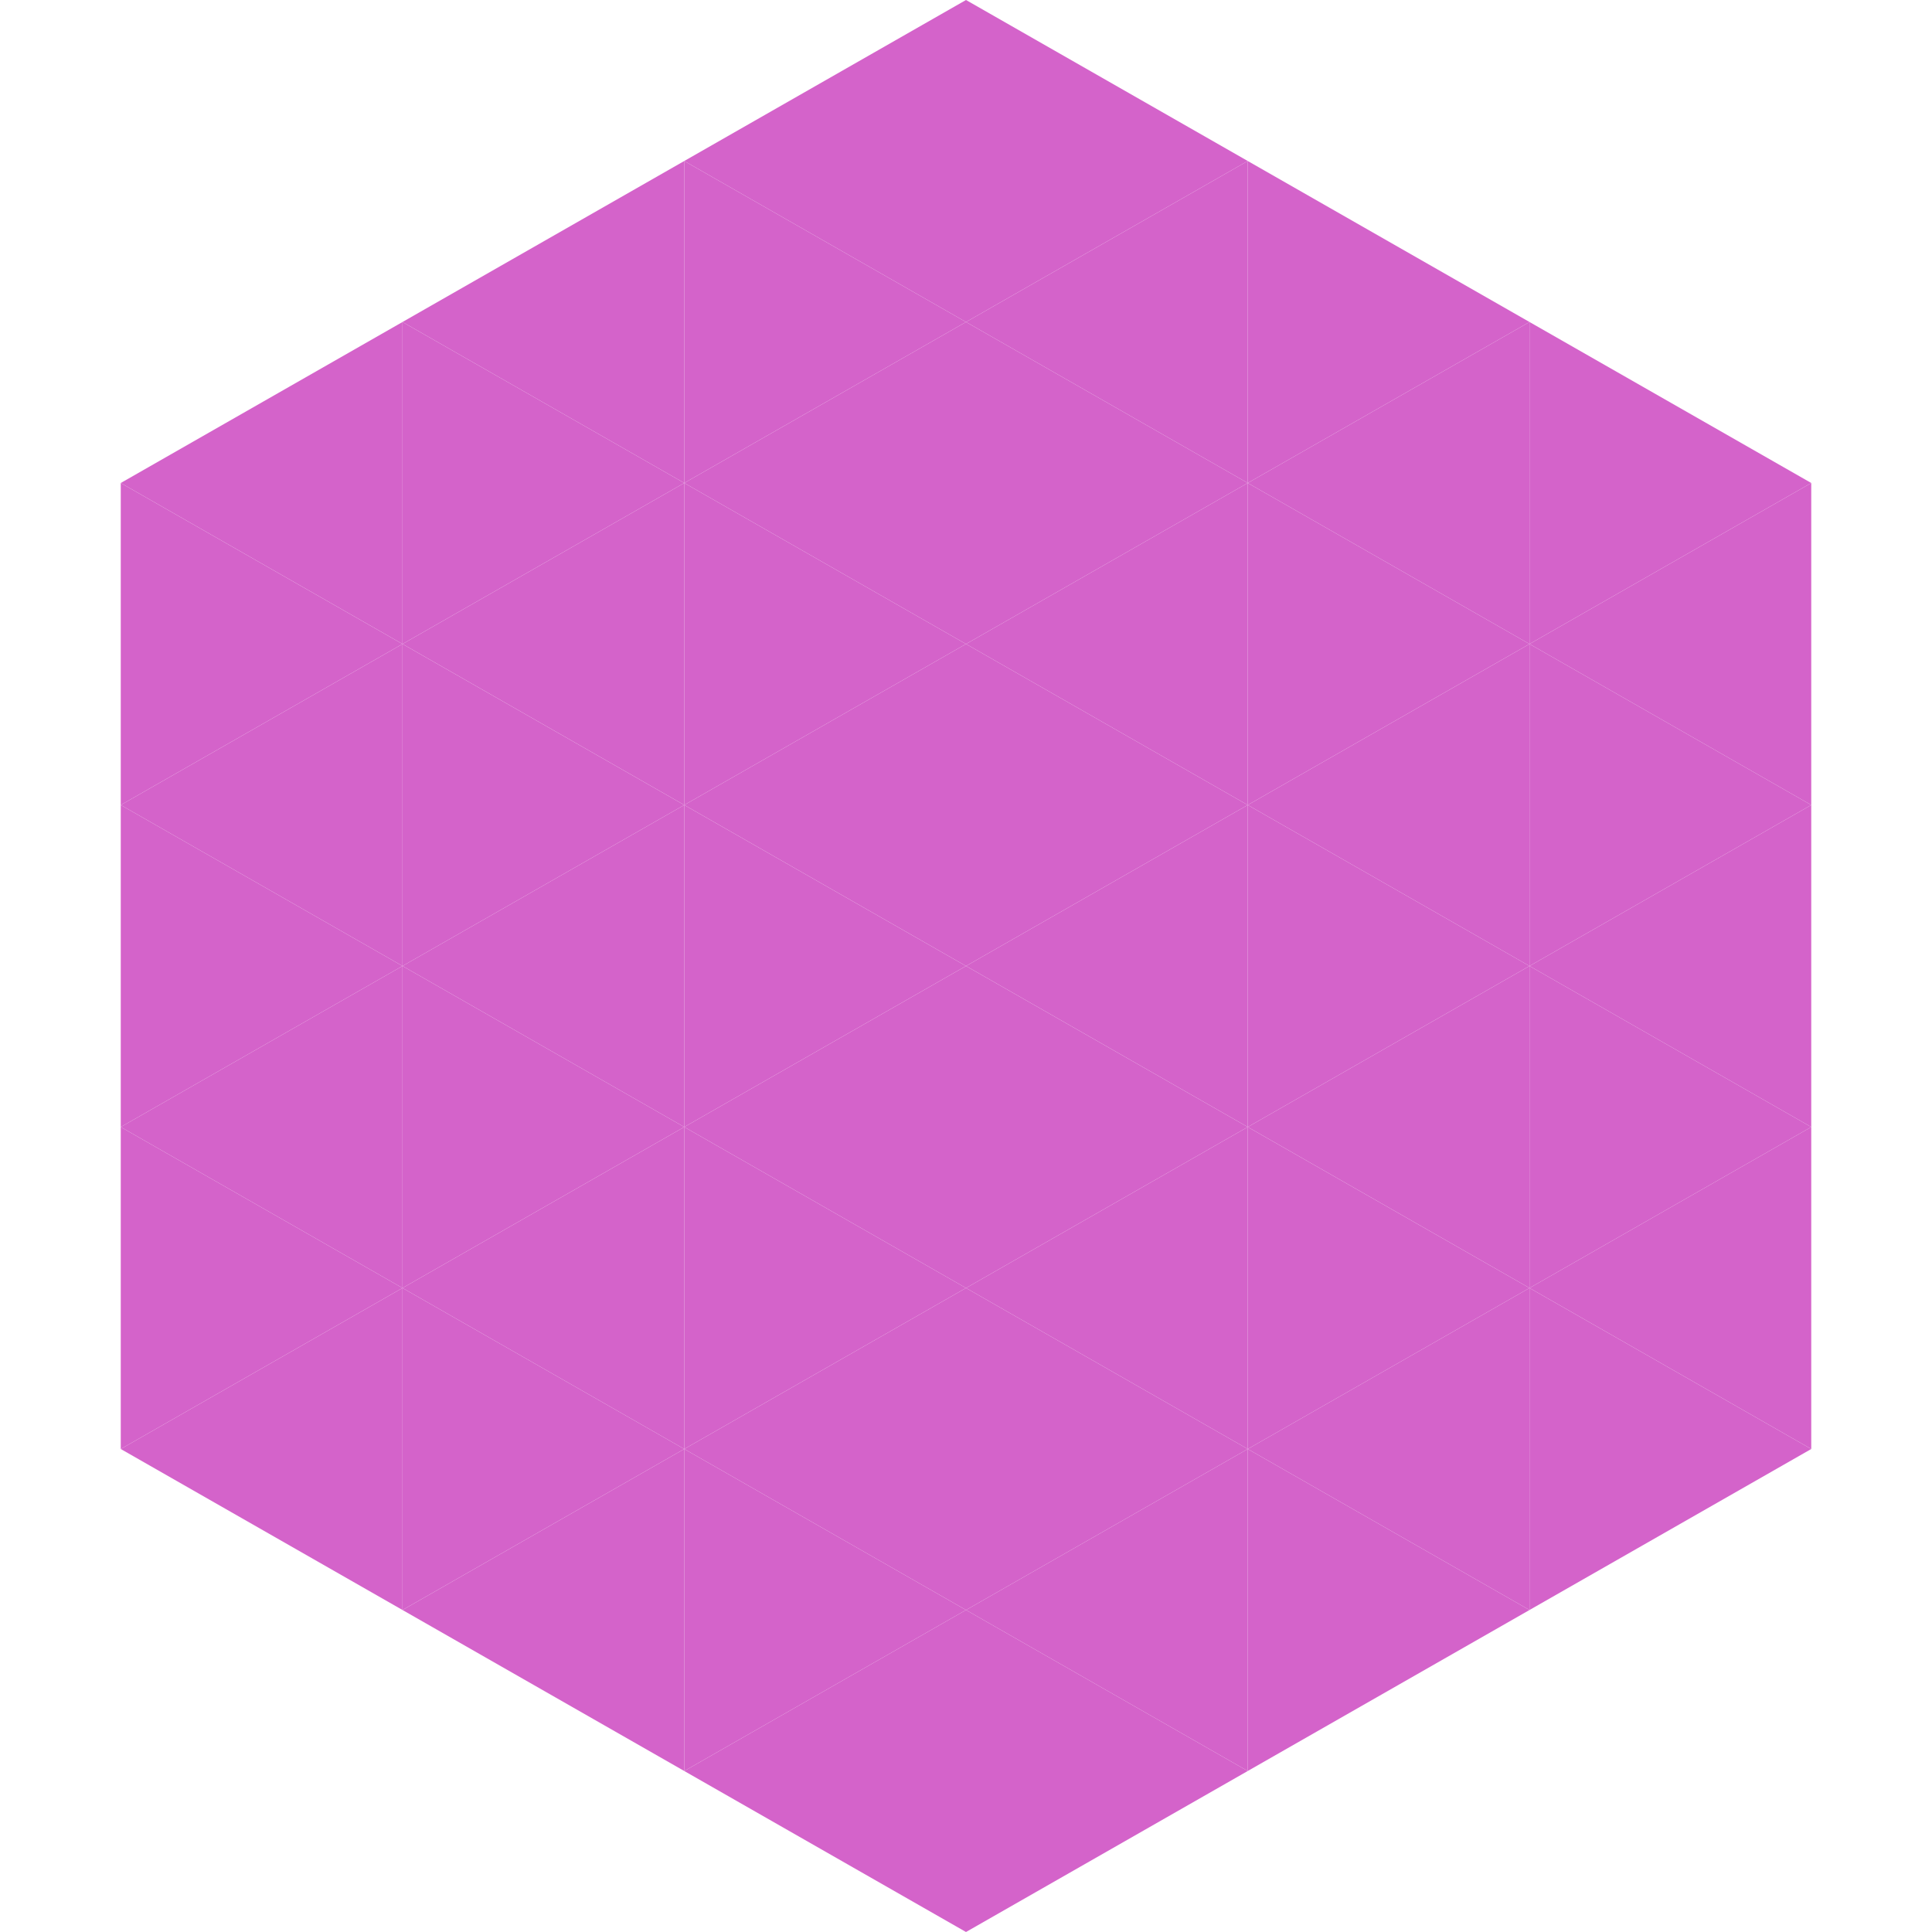 <?xml version="1.0"?>
<!-- Generated by SVGo -->
<svg width="240" height="240"
     xmlns="http://www.w3.org/2000/svg"
     xmlns:xlink="http://www.w3.org/1999/xlink">
<polygon points="50,40 15,60 50,80" style="fill:rgb(212,99,202)" />
<polygon points="190,40 225,60 190,80" style="fill:rgb(212,99,202)" />
<polygon points="15,60 50,80 15,100" style="fill:rgb(212,99,202)" />
<polygon points="225,60 190,80 225,100" style="fill:rgb(212,99,202)" />
<polygon points="50,80 15,100 50,120" style="fill:rgb(212,99,202)" />
<polygon points="190,80 225,100 190,120" style="fill:rgb(212,99,202)" />
<polygon points="15,100 50,120 15,140" style="fill:rgb(212,99,202)" />
<polygon points="225,100 190,120 225,140" style="fill:rgb(212,99,202)" />
<polygon points="50,120 15,140 50,160" style="fill:rgb(212,99,202)" />
<polygon points="190,120 225,140 190,160" style="fill:rgb(212,99,202)" />
<polygon points="15,140 50,160 15,180" style="fill:rgb(212,99,202)" />
<polygon points="225,140 190,160 225,180" style="fill:rgb(212,99,202)" />
<polygon points="50,160 15,180 50,200" style="fill:rgb(212,99,202)" />
<polygon points="190,160 225,180 190,200" style="fill:rgb(212,99,202)" />
<polygon points="15,180 50,200 15,220" style="fill:rgb(255,255,255); fill-opacity:0" />
<polygon points="225,180 190,200 225,220" style="fill:rgb(255,255,255); fill-opacity:0" />
<polygon points="50,0 85,20 50,40" style="fill:rgb(255,255,255); fill-opacity:0" />
<polygon points="190,0 155,20 190,40" style="fill:rgb(255,255,255); fill-opacity:0" />
<polygon points="85,20 50,40 85,60" style="fill:rgb(212,99,202)" />
<polygon points="155,20 190,40 155,60" style="fill:rgb(212,99,202)" />
<polygon points="50,40 85,60 50,80" style="fill:rgb(212,99,202)" />
<polygon points="190,40 155,60 190,80" style="fill:rgb(212,99,202)" />
<polygon points="85,60 50,80 85,100" style="fill:rgb(212,99,202)" />
<polygon points="155,60 190,80 155,100" style="fill:rgb(212,99,202)" />
<polygon points="50,80 85,100 50,120" style="fill:rgb(212,99,202)" />
<polygon points="190,80 155,100 190,120" style="fill:rgb(212,99,202)" />
<polygon points="85,100 50,120 85,140" style="fill:rgb(212,99,202)" />
<polygon points="155,100 190,120 155,140" style="fill:rgb(212,99,202)" />
<polygon points="50,120 85,140 50,160" style="fill:rgb(212,99,202)" />
<polygon points="190,120 155,140 190,160" style="fill:rgb(212,99,202)" />
<polygon points="85,140 50,160 85,180" style="fill:rgb(212,99,202)" />
<polygon points="155,140 190,160 155,180" style="fill:rgb(212,99,202)" />
<polygon points="50,160 85,180 50,200" style="fill:rgb(212,99,202)" />
<polygon points="190,160 155,180 190,200" style="fill:rgb(212,99,202)" />
<polygon points="85,180 50,200 85,220" style="fill:rgb(212,99,202)" />
<polygon points="155,180 190,200 155,220" style="fill:rgb(212,99,202)" />
<polygon points="120,0 85,20 120,40" style="fill:rgb(212,99,202)" />
<polygon points="120,0 155,20 120,40" style="fill:rgb(212,99,202)" />
<polygon points="85,20 120,40 85,60" style="fill:rgb(212,99,202)" />
<polygon points="155,20 120,40 155,60" style="fill:rgb(212,99,202)" />
<polygon points="120,40 85,60 120,80" style="fill:rgb(212,99,202)" />
<polygon points="120,40 155,60 120,80" style="fill:rgb(212,99,202)" />
<polygon points="85,60 120,80 85,100" style="fill:rgb(212,99,202)" />
<polygon points="155,60 120,80 155,100" style="fill:rgb(212,99,202)" />
<polygon points="120,80 85,100 120,120" style="fill:rgb(212,99,202)" />
<polygon points="120,80 155,100 120,120" style="fill:rgb(212,99,202)" />
<polygon points="85,100 120,120 85,140" style="fill:rgb(212,99,202)" />
<polygon points="155,100 120,120 155,140" style="fill:rgb(212,99,202)" />
<polygon points="120,120 85,140 120,160" style="fill:rgb(212,99,202)" />
<polygon points="120,120 155,140 120,160" style="fill:rgb(212,99,202)" />
<polygon points="85,140 120,160 85,180" style="fill:rgb(212,99,202)" />
<polygon points="155,140 120,160 155,180" style="fill:rgb(212,99,202)" />
<polygon points="120,160 85,180 120,200" style="fill:rgb(212,99,202)" />
<polygon points="120,160 155,180 120,200" style="fill:rgb(212,99,202)" />
<polygon points="85,180 120,200 85,220" style="fill:rgb(212,99,202)" />
<polygon points="155,180 120,200 155,220" style="fill:rgb(212,99,202)" />
<polygon points="120,200 85,220 120,240" style="fill:rgb(212,99,202)" />
<polygon points="120,200 155,220 120,240" style="fill:rgb(212,99,202)" />
<polygon points="85,220 120,240 85,260" style="fill:rgb(255,255,255); fill-opacity:0" />
<polygon points="155,220 120,240 155,260" style="fill:rgb(255,255,255); fill-opacity:0" />
</svg>
